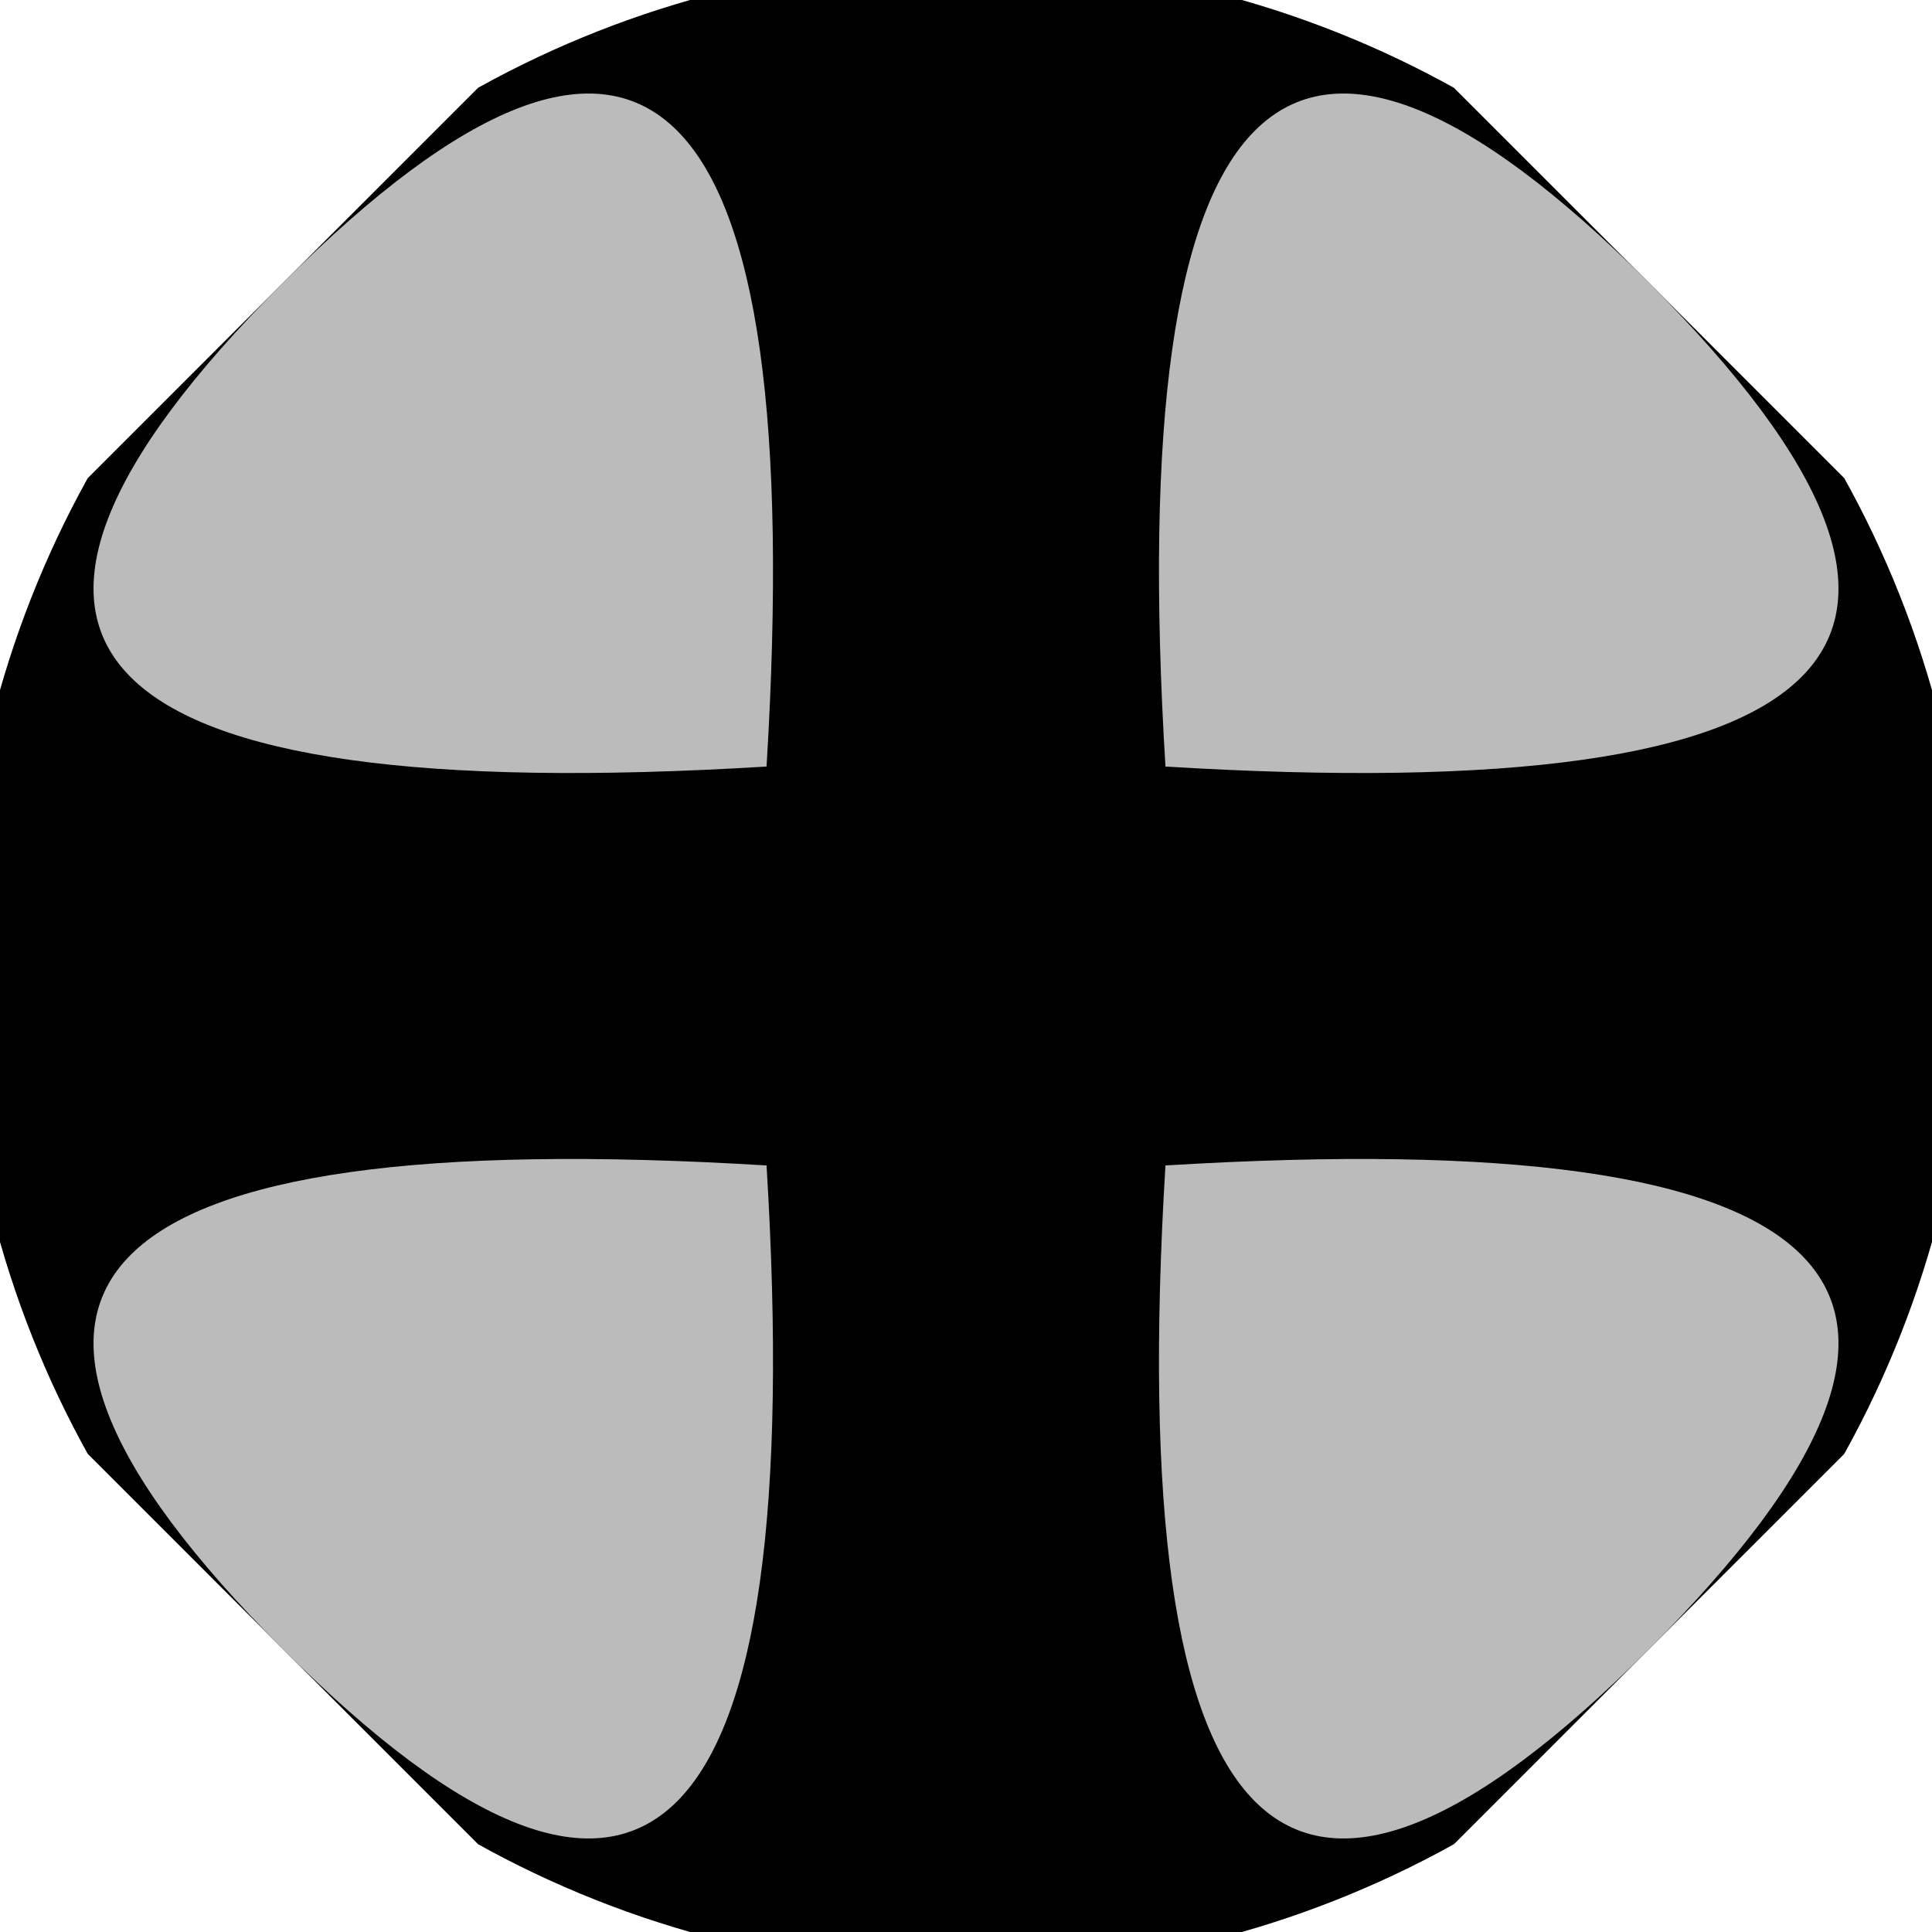 <svg xmlns="http://www.w3.org/2000/svg" width="128" height="128" viewBox="0 0 100 100" shape-rendering="geometricPrecision">
                            <defs>
                                <clipPath id="clip">
                                    <circle cx="50" cy="50" r="52" />
                                    <!--<rect x="0" y="0" width="100" height="100"/>-->
                                </clipPath>
                            </defs>
                            <g transform="rotate(45 50 50)">
                            <rect x="0" y="0" width="100" height="100" fill="#000000" clip-path="url(#clip)"/><path d="M 50 35.4 Q 90 0 50 0 T 50 35.4 Z
                          M 50 64.6 Q 90 100 50 100 T 50 64.6 Z" fill="#bbbbbb" clip-path="url(#clip)"/><path d="M 35.4 50 Q 0 90 0 50 T 35.4 50 Z
                          M 64.6 50 Q 100 90 100 50 T 64.6 50 Z" fill="#bbbbbb" clip-path="url(#clip)"/></g></svg>